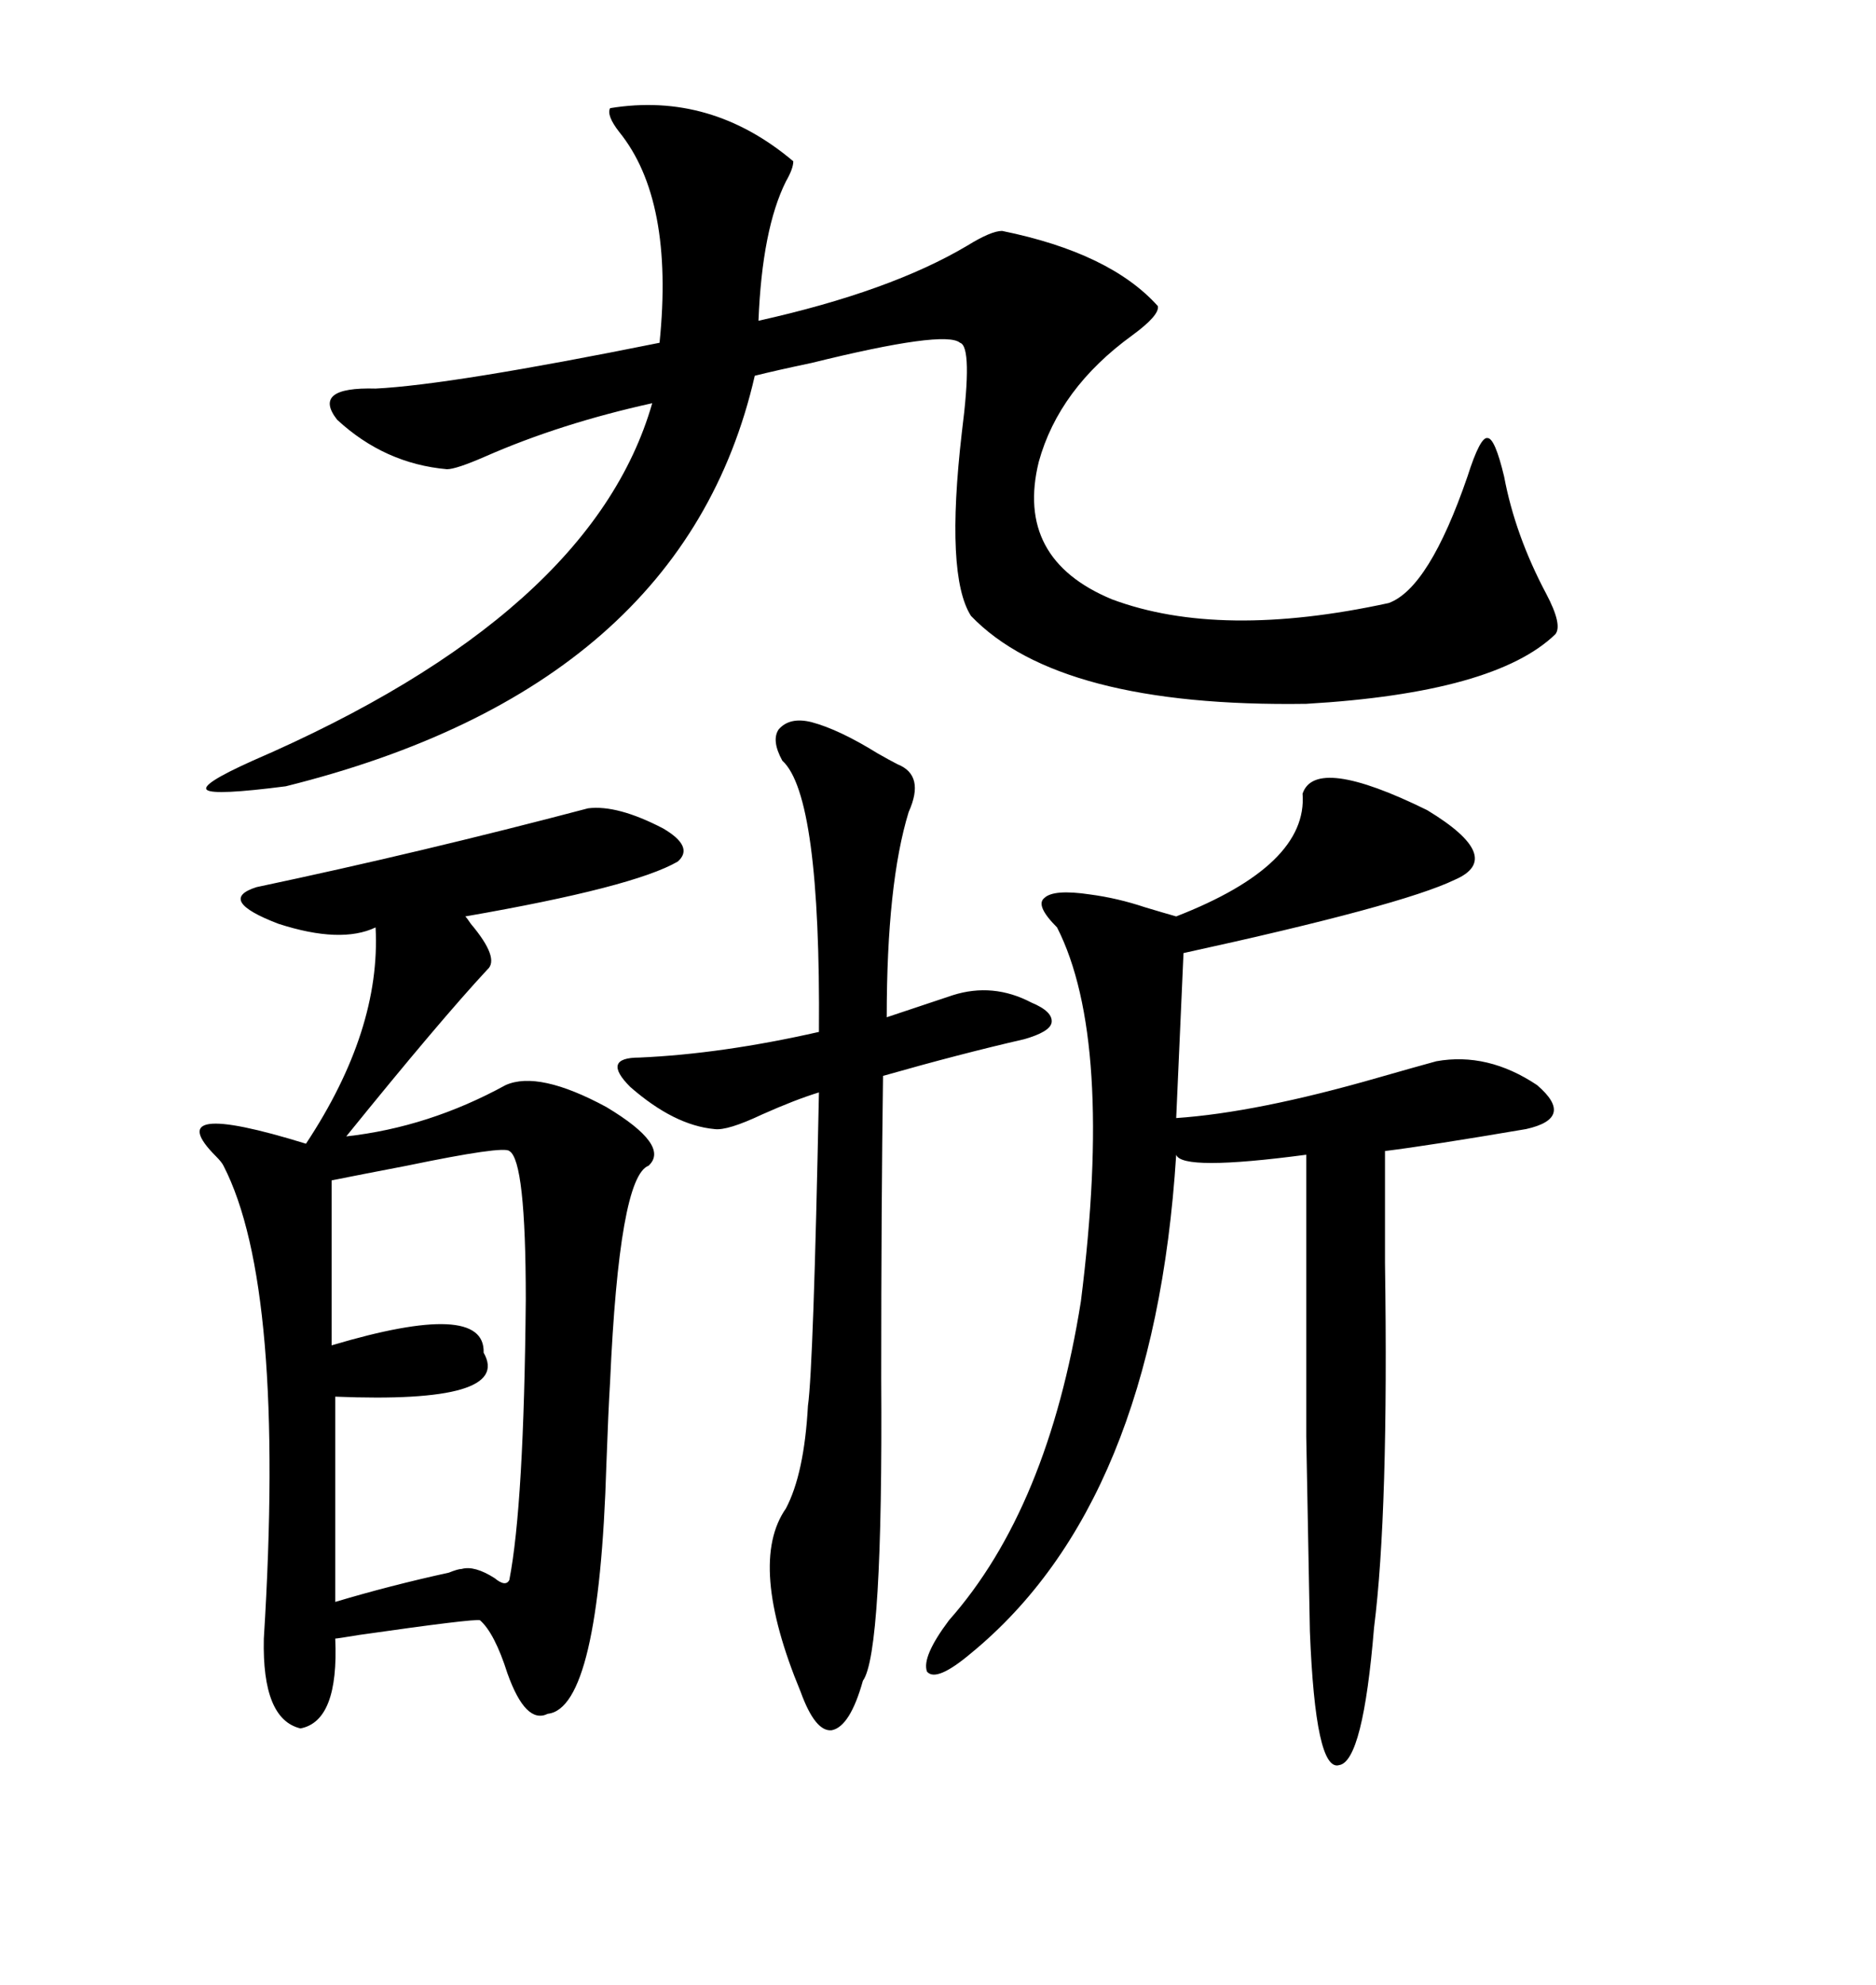 <svg xmlns="http://www.w3.org/2000/svg" xmlns:xlink="http://www.w3.org/1999/xlink" width="300" height="317.285"><path d="M94.04 129.20L94.04 129.20Q98.73 128.61 106.05 132.42L106.05 132.42Q111.04 135.35 108.40 137.70L108.40 137.70Q101.37 141.80 74.41 146.48L74.41 146.48Q74.71 146.78 75.29 147.66L75.29 147.66Q79.98 153.22 77.93 154.98L77.93 154.98Q70.31 163.18 55.37 181.64L55.37 181.64Q68.55 180.18 80.86 173.44L80.86 173.44Q86.13 171.09 96.97 176.95L96.97 176.95Q107.23 183.11 103.71 186.33L103.71 186.33Q99.02 188.09 97.56 220.90L97.56 220.90Q97.27 225.59 96.97 234.08L96.97 234.08Q95.80 273.05 87.60 273.93L87.60 273.93Q84.08 275.68 81.15 267.48L81.15 267.48Q79.10 261.04 76.76 258.98L76.76 258.98Q75.88 258.69 57.42 261.33L57.42 261.33Q53.91 261.91 53.61 261.91L53.61 261.91Q54.20 275.10 48.05 276.27L48.05 276.27Q41.89 274.80 42.19 261.91L42.19 261.91Q45.70 205.66 35.74 186.33L35.74 186.33Q35.45 185.74 34.57 184.86L34.57 184.86Q25.20 175.49 48.93 182.81L48.93 182.81Q60.94 164.65 60.06 148.24L60.06 148.24Q54.49 150.88 44.53 147.66L44.53 147.66Q34.57 143.85 41.02 141.80L41.02 141.80Q67.38 136.23 94.04 129.20ZM97.56 17.29L97.56 17.29Q113.67 14.65 126.86 25.78L126.86 25.78Q126.86 26.95 125.68 29.00L125.68 29.00Q121.88 36.62 121.29 51.27L121.29 51.27Q142.38 46.58 154.69 39.26L154.69 39.26Q158.50 36.91 160.25 36.91L160.25 36.91Q177.54 40.43 185.16 48.93L185.16 48.93Q185.45 50.39 181.05 53.61L181.05 53.61Q169.34 62.11 166.11 73.83L166.11 73.83Q162.30 89.36 177.83 95.80L177.83 95.80Q195.12 102.25 222.07 96.39L222.07 96.39Q228.52 94.04 234.67 76.17L234.67 76.17Q236.72 69.73 237.89 70.02L237.89 70.02Q239.06 70.02 240.53 76.17L240.53 76.17Q242.29 85.55 247.27 94.92L247.27 94.92Q249.90 99.90 248.73 101.37L248.73 101.37Q239.06 110.74 208.89 112.50L208.89 112.50Q169.34 113.09 155.27 98.44L155.27 98.44Q151.17 91.99 153.81 69.14L153.81 69.14Q155.57 55.37 153.52 54.79L153.52 54.79Q151.17 52.73 129.79 58.01L129.79 58.01Q124.22 59.18 120.70 60.06L120.70 60.06Q109.28 109.86 45.70 125.68L45.70 125.68Q34.28 127.15 33.11 126.27L33.11 126.27Q31.93 125.39 40.43 121.58L40.43 121.58Q94.63 98.14 104.30 64.45L104.30 64.45Q89.65 67.68 77.64 72.95L77.64 72.95Q72.95 75 71.48 75L71.48 75Q61.52 74.12 53.91 67.09L53.91 67.09Q49.80 61.82 60.06 62.11L60.06 62.11Q72.07 61.52 105.47 54.79L105.47 54.79Q107.81 31.93 99.02 21.09L99.02 21.09Q96.97 18.46 97.56 17.29ZM208.30 126.86L208.30 126.86Q210.35 120.70 228.22 129.49L228.22 129.49Q240.82 137.11 232.62 140.63L232.62 140.63Q224.12 144.73 189.26 152.34L189.26 152.34L188.09 178.71Q200.98 177.83 220.31 172.27L220.31 172.27Q226.46 170.51 229.69 169.63L229.69 169.63Q237.89 168.16 245.80 173.44L245.80 173.44Q251.95 178.71 244.04 180.47L244.04 180.47Q228.52 183.11 221.48 183.98L221.48 183.98Q221.48 190.43 221.48 201.86L221.48 201.86Q222.07 241.70 219.73 260.16L219.73 260.16Q217.97 281.54 214.16 282.13L214.16 282.13Q210.35 283.30 209.47 260.74L209.47 260.74Q209.18 245.80 208.89 229.69L208.89 229.69Q208.89 222.07 208.89 212.11L208.89 212.11Q208.89 203.91 208.89 184.57L208.89 184.57Q188.96 187.21 188.09 184.57L188.09 184.57Q184.57 240.23 155.27 264.26L155.27 264.26Q149.71 268.95 148.24 267.19L148.24 267.19Q147.36 264.84 151.76 258.98L151.76 258.98Q167.58 241.11 172.85 208.01L172.85 208.01Q178.13 166.11 169.04 148.24L169.04 148.24Q165.53 144.73 166.99 143.55L166.99 143.55Q168.46 142.09 174.32 142.97L174.32 142.97Q178.71 143.55 183.11 145.02L183.11 145.02Q186.04 145.90 188.09 146.48L188.09 146.48Q209.18 138.28 208.30 126.86ZM129.79 115.43L129.79 115.43Q134.18 116.60 140.33 120.41L140.33 120.41Q142.38 121.58 143.55 122.17L143.55 122.17Q147.95 123.93 145.31 129.79L145.31 129.79Q141.80 141.21 141.80 162.60L141.80 162.60L152.34 159.08Q158.79 157.03 164.94 160.25L164.94 160.25Q168.46 161.72 168.16 163.48L168.16 163.48Q167.87 164.94 163.77 166.11L163.77 166.11Q153.52 168.46 141.21 171.97L141.21 171.97Q140.92 192.48 140.92 220.31L140.92 220.31Q141.21 264.26 137.99 268.65L137.99 268.65Q135.94 275.98 133.01 276.56L133.01 276.56Q130.37 276.86 128.03 270.41L128.03 270.41Q119.53 249.90 125.68 241.11L125.68 241.11Q128.61 235.55 129.20 224.71L129.20 224.71Q130.08 218.55 130.96 174.61L130.96 174.61Q127.15 175.78 121.88 178.13L121.88 178.13Q116.31 180.76 114.26 180.47L114.26 180.47Q107.81 179.88 100.78 173.73L100.78 173.73Q96.09 169.04 102.25 169.04L102.25 169.04Q115.43 168.46 130.96 164.94L130.96 164.94Q131.25 127.15 125.10 121.58L125.10 121.58Q123.34 118.36 124.51 116.60L124.51 116.60Q126.27 114.55 129.79 115.43ZM81.45 183.98L81.45 183.98Q80.57 183.11 65.04 186.33L65.04 186.33Q57.42 187.79 53.03 188.67L53.03 188.67L53.03 215.04Q77.64 207.71 77.34 216.21L77.34 216.21Q82.03 224.41 53.61 223.24L53.61 223.24L53.61 256.05Q62.40 253.42 71.78 251.37L71.78 251.37Q73.24 250.78 73.83 250.78L73.83 250.78Q75.88 250.20 79.10 252.25L79.10 252.25Q80.86 253.71 81.45 252.54L81.45 252.54Q83.79 240.53 84.08 207.71L84.08 207.71Q84.08 185.45 81.45 183.98Z"/></svg>